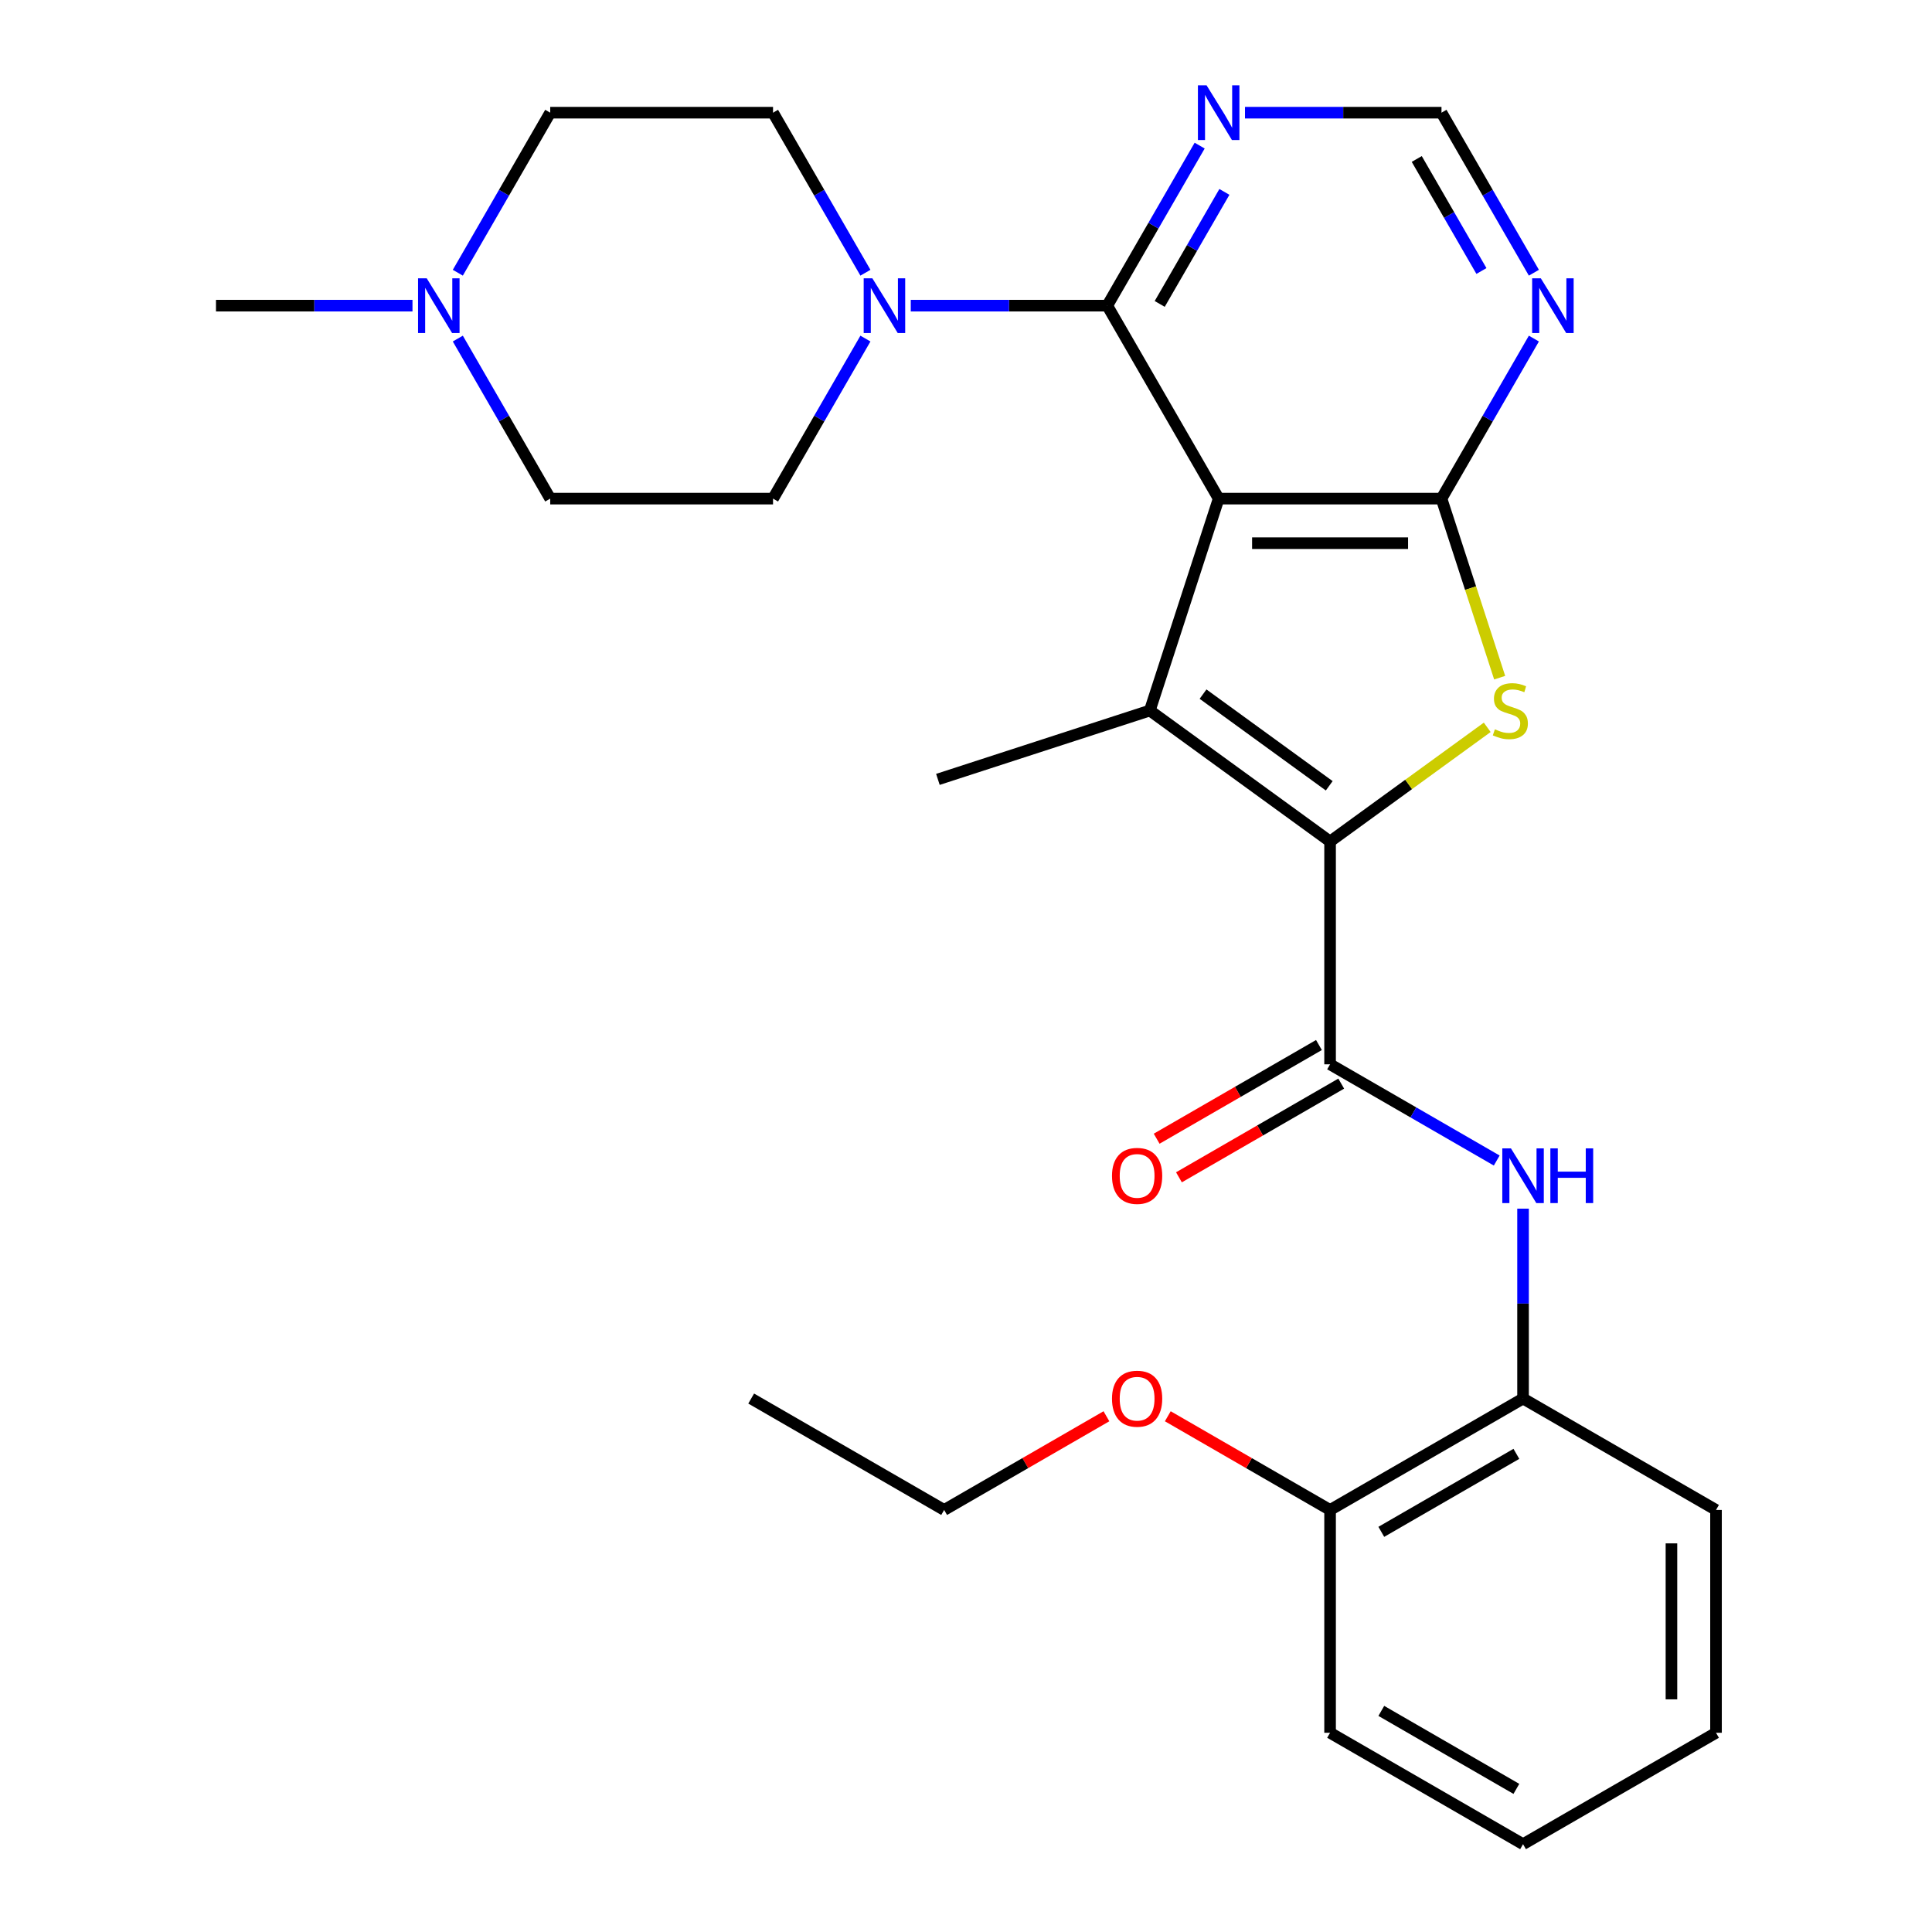 <?xml version='1.0' encoding='iso-8859-1'?>
<svg version='1.1' baseProfile='full'
              xmlns='http://www.w3.org/2000/svg'
                      xmlns:rdkit='http://www.rdkit.org/xml'
                      xmlns:xlink='http://www.w3.org/1999/xlink'
                  xml:space='preserve'
width='1000px' height='1000px' viewBox='0 0 1000 1000'>
<!-- END OF HEADER -->
<rect style='opacity:1.0;fill:#FFFFFF;stroke:none' width='1000' height='1000' x='0' y='0'> </rect>
<path class='bond-1' d='M 630.782,258.083 L 595.143,367.769' style='fill:none;fill-rule:evenodd;stroke:#000000;stroke-width:6px;stroke-linecap:butt;stroke-linejoin:miter;stroke-opacity:1' />
<path class='bond-2' d='M 630.782,258.083 L 746.112,258.083' style='fill:none;fill-rule:evenodd;stroke:#000000;stroke-width:6px;stroke-linecap:butt;stroke-linejoin:miter;stroke-opacity:1' />
<path class='bond-2' d='M 648.081,281.149 L 728.813,281.149' style='fill:none;fill-rule:evenodd;stroke:#000000;stroke-width:6px;stroke-linecap:butt;stroke-linejoin:miter;stroke-opacity:1' />
<path class='bond-4' d='M 630.782,258.083 L 573.117,158.204' style='fill:none;fill-rule:evenodd;stroke:#000000;stroke-width:6px;stroke-linecap:butt;stroke-linejoin:miter;stroke-opacity:1' />
<path class='bond-0' d='M 688.447,435.558 L 595.143,367.769' style='fill:none;fill-rule:evenodd;stroke:#000000;stroke-width:6px;stroke-linecap:butt;stroke-linejoin:miter;stroke-opacity:1' />
<path class='bond-0' d='M 688.009,406.729 L 622.696,359.276' style='fill:none;fill-rule:evenodd;stroke:#000000;stroke-width:6px;stroke-linecap:butt;stroke-linejoin:miter;stroke-opacity:1' />
<path class='bond-5' d='M 688.447,435.558 L 688.447,550.889' style='fill:none;fill-rule:evenodd;stroke:#000000;stroke-width:6px;stroke-linecap:butt;stroke-linejoin:miter;stroke-opacity:1' />
<path class='bond-28' d='M 688.447,435.558 L 729.118,406.009' style='fill:none;fill-rule:evenodd;stroke:#000000;stroke-width:6px;stroke-linecap:butt;stroke-linejoin:miter;stroke-opacity:1' />
<path class='bond-28' d='M 729.118,406.009 L 769.788,376.461' style='fill:none;fill-rule:evenodd;stroke:#CCCC00;stroke-width:6px;stroke-linecap:butt;stroke-linejoin:miter;stroke-opacity:1' />
<path class='bond-19' d='M 595.143,367.769 L 485.457,403.408' style='fill:none;fill-rule:evenodd;stroke:#000000;stroke-width:6px;stroke-linecap:butt;stroke-linejoin:miter;stroke-opacity:1' />
<path class='bond-3' d='M 746.112,258.083 L 761.169,304.424' style='fill:none;fill-rule:evenodd;stroke:#000000;stroke-width:6px;stroke-linecap:butt;stroke-linejoin:miter;stroke-opacity:1' />
<path class='bond-3' d='M 761.169,304.424 L 776.227,350.766' style='fill:none;fill-rule:evenodd;stroke:#CCCC00;stroke-width:6px;stroke-linecap:butt;stroke-linejoin:miter;stroke-opacity:1' />
<path class='bond-8' d='M 746.112,258.083 L 770.025,216.665' style='fill:none;fill-rule:evenodd;stroke:#000000;stroke-width:6px;stroke-linecap:butt;stroke-linejoin:miter;stroke-opacity:1' />
<path class='bond-8' d='M 770.025,216.665 L 793.938,175.247' style='fill:none;fill-rule:evenodd;stroke:#0000FF;stroke-width:6px;stroke-linecap:butt;stroke-linejoin:miter;stroke-opacity:1' />
<path class='bond-6' d='M 573.117,158.204 L 522.263,158.204' style='fill:none;fill-rule:evenodd;stroke:#000000;stroke-width:6px;stroke-linecap:butt;stroke-linejoin:miter;stroke-opacity:1' />
<path class='bond-6' d='M 522.263,158.204 L 471.409,158.204' style='fill:none;fill-rule:evenodd;stroke:#0000FF;stroke-width:6px;stroke-linecap:butt;stroke-linejoin:miter;stroke-opacity:1' />
<path class='bond-9' d='M 573.117,158.204 L 597.029,116.786' style='fill:none;fill-rule:evenodd;stroke:#000000;stroke-width:6px;stroke-linecap:butt;stroke-linejoin:miter;stroke-opacity:1' />
<path class='bond-9' d='M 597.029,116.786 L 620.942,75.368' style='fill:none;fill-rule:evenodd;stroke:#0000FF;stroke-width:6px;stroke-linecap:butt;stroke-linejoin:miter;stroke-opacity:1' />
<path class='bond-9' d='M 600.266,157.312 L 617.005,128.319' style='fill:none;fill-rule:evenodd;stroke:#000000;stroke-width:6px;stroke-linecap:butt;stroke-linejoin:miter;stroke-opacity:1' />
<path class='bond-9' d='M 617.005,128.319 L 633.744,99.326' style='fill:none;fill-rule:evenodd;stroke:#0000FF;stroke-width:6px;stroke-linecap:butt;stroke-linejoin:miter;stroke-opacity:1' />
<path class='bond-7' d='M 688.447,550.889 L 731.575,575.789' style='fill:none;fill-rule:evenodd;stroke:#000000;stroke-width:6px;stroke-linecap:butt;stroke-linejoin:miter;stroke-opacity:1' />
<path class='bond-7' d='M 731.575,575.789 L 774.703,600.689' style='fill:none;fill-rule:evenodd;stroke:#0000FF;stroke-width:6px;stroke-linecap:butt;stroke-linejoin:miter;stroke-opacity:1' />
<path class='bond-13' d='M 682.681,540.901 L 640.683,565.148' style='fill:none;fill-rule:evenodd;stroke:#000000;stroke-width:6px;stroke-linecap:butt;stroke-linejoin:miter;stroke-opacity:1' />
<path class='bond-13' d='M 640.683,565.148 L 598.685,589.396' style='fill:none;fill-rule:evenodd;stroke:#FF0000;stroke-width:6px;stroke-linecap:butt;stroke-linejoin:miter;stroke-opacity:1' />
<path class='bond-13' d='M 694.214,560.877 L 652.216,585.124' style='fill:none;fill-rule:evenodd;stroke:#000000;stroke-width:6px;stroke-linecap:butt;stroke-linejoin:miter;stroke-opacity:1' />
<path class='bond-13' d='M 652.216,585.124 L 610.218,609.372' style='fill:none;fill-rule:evenodd;stroke:#FF0000;stroke-width:6px;stroke-linecap:butt;stroke-linejoin:miter;stroke-opacity:1' />
<path class='bond-14' d='M 447.946,175.247 L 424.034,216.665' style='fill:none;fill-rule:evenodd;stroke:#0000FF;stroke-width:6px;stroke-linecap:butt;stroke-linejoin:miter;stroke-opacity:1' />
<path class='bond-14' d='M 424.034,216.665 L 400.121,258.083' style='fill:none;fill-rule:evenodd;stroke:#000000;stroke-width:6px;stroke-linecap:butt;stroke-linejoin:miter;stroke-opacity:1' />
<path class='bond-15' d='M 447.946,141.161 L 424.034,99.743' style='fill:none;fill-rule:evenodd;stroke:#0000FF;stroke-width:6px;stroke-linecap:butt;stroke-linejoin:miter;stroke-opacity:1' />
<path class='bond-15' d='M 424.034,99.743 L 400.121,58.325' style='fill:none;fill-rule:evenodd;stroke:#000000;stroke-width:6px;stroke-linecap:butt;stroke-linejoin:miter;stroke-opacity:1' />
<path class='bond-11' d='M 788.326,625.597 L 788.326,674.741' style='fill:none;fill-rule:evenodd;stroke:#0000FF;stroke-width:6px;stroke-linecap:butt;stroke-linejoin:miter;stroke-opacity:1' />
<path class='bond-11' d='M 788.326,674.741 L 788.326,723.885' style='fill:none;fill-rule:evenodd;stroke:#000000;stroke-width:6px;stroke-linecap:butt;stroke-linejoin:miter;stroke-opacity:1' />
<path class='bond-29' d='M 793.938,141.161 L 770.025,99.743' style='fill:none;fill-rule:evenodd;stroke:#0000FF;stroke-width:6px;stroke-linecap:butt;stroke-linejoin:miter;stroke-opacity:1' />
<path class='bond-29' d='M 770.025,99.743 L 746.112,58.325' style='fill:none;fill-rule:evenodd;stroke:#000000;stroke-width:6px;stroke-linecap:butt;stroke-linejoin:miter;stroke-opacity:1' />
<path class='bond-29' d='M 766.788,140.268 L 750.049,111.276' style='fill:none;fill-rule:evenodd;stroke:#0000FF;stroke-width:6px;stroke-linecap:butt;stroke-linejoin:miter;stroke-opacity:1' />
<path class='bond-29' d='M 750.049,111.276 L 733.31,82.283' style='fill:none;fill-rule:evenodd;stroke:#000000;stroke-width:6px;stroke-linecap:butt;stroke-linejoin:miter;stroke-opacity:1' />
<path class='bond-12' d='M 644.405,58.325 L 695.259,58.325' style='fill:none;fill-rule:evenodd;stroke:#0000FF;stroke-width:6px;stroke-linecap:butt;stroke-linejoin:miter;stroke-opacity:1' />
<path class='bond-12' d='M 695.259,58.325 L 746.112,58.325' style='fill:none;fill-rule:evenodd;stroke:#000000;stroke-width:6px;stroke-linecap:butt;stroke-linejoin:miter;stroke-opacity:1' />
<path class='bond-10' d='M 236.965,141.161 L 260.878,99.743' style='fill:none;fill-rule:evenodd;stroke:#0000FF;stroke-width:6px;stroke-linecap:butt;stroke-linejoin:miter;stroke-opacity:1' />
<path class='bond-10' d='M 260.878,99.743 L 284.79,58.325' style='fill:none;fill-rule:evenodd;stroke:#000000;stroke-width:6px;stroke-linecap:butt;stroke-linejoin:miter;stroke-opacity:1' />
<path class='bond-21' d='M 213.502,158.204 L 162.648,158.204' style='fill:none;fill-rule:evenodd;stroke:#0000FF;stroke-width:6px;stroke-linecap:butt;stroke-linejoin:miter;stroke-opacity:1' />
<path class='bond-21' d='M 162.648,158.204 L 111.795,158.204' style='fill:none;fill-rule:evenodd;stroke:#000000;stroke-width:6px;stroke-linecap:butt;stroke-linejoin:miter;stroke-opacity:1' />
<path class='bond-30' d='M 236.965,175.247 L 260.878,216.665' style='fill:none;fill-rule:evenodd;stroke:#0000FF;stroke-width:6px;stroke-linecap:butt;stroke-linejoin:miter;stroke-opacity:1' />
<path class='bond-30' d='M 260.878,216.665 L 284.79,258.083' style='fill:none;fill-rule:evenodd;stroke:#000000;stroke-width:6px;stroke-linecap:butt;stroke-linejoin:miter;stroke-opacity:1' />
<path class='bond-16' d='M 788.326,723.885 L 688.447,781.55' style='fill:none;fill-rule:evenodd;stroke:#000000;stroke-width:6px;stroke-linecap:butt;stroke-linejoin:miter;stroke-opacity:1' />
<path class='bond-16' d='M 784.877,752.51 L 714.962,792.876' style='fill:none;fill-rule:evenodd;stroke:#000000;stroke-width:6px;stroke-linecap:butt;stroke-linejoin:miter;stroke-opacity:1' />
<path class='bond-22' d='M 788.326,723.885 L 888.205,781.55' style='fill:none;fill-rule:evenodd;stroke:#000000;stroke-width:6px;stroke-linecap:butt;stroke-linejoin:miter;stroke-opacity:1' />
<path class='bond-17' d='M 400.121,258.083 L 284.79,258.083' style='fill:none;fill-rule:evenodd;stroke:#000000;stroke-width:6px;stroke-linecap:butt;stroke-linejoin:miter;stroke-opacity:1' />
<path class='bond-18' d='M 400.121,58.325 L 284.79,58.325' style='fill:none;fill-rule:evenodd;stroke:#000000;stroke-width:6px;stroke-linecap:butt;stroke-linejoin:miter;stroke-opacity:1' />
<path class='bond-20' d='M 688.447,781.55 L 646.449,757.302' style='fill:none;fill-rule:evenodd;stroke:#000000;stroke-width:6px;stroke-linecap:butt;stroke-linejoin:miter;stroke-opacity:1' />
<path class='bond-20' d='M 646.449,757.302 L 604.451,733.055' style='fill:none;fill-rule:evenodd;stroke:#FF0000;stroke-width:6px;stroke-linecap:butt;stroke-linejoin:miter;stroke-opacity:1' />
<path class='bond-23' d='M 688.447,781.55 L 688.447,896.88' style='fill:none;fill-rule:evenodd;stroke:#000000;stroke-width:6px;stroke-linecap:butt;stroke-linejoin:miter;stroke-opacity:1' />
<path class='bond-24' d='M 572.685,733.055 L 530.687,757.302' style='fill:none;fill-rule:evenodd;stroke:#FF0000;stroke-width:6px;stroke-linecap:butt;stroke-linejoin:miter;stroke-opacity:1' />
<path class='bond-24' d='M 530.687,757.302 L 488.689,781.55' style='fill:none;fill-rule:evenodd;stroke:#000000;stroke-width:6px;stroke-linecap:butt;stroke-linejoin:miter;stroke-opacity:1' />
<path class='bond-26' d='M 888.205,781.55 L 888.205,896.88' style='fill:none;fill-rule:evenodd;stroke:#000000;stroke-width:6px;stroke-linecap:butt;stroke-linejoin:miter;stroke-opacity:1' />
<path class='bond-26' d='M 865.139,798.849 L 865.139,879.581' style='fill:none;fill-rule:evenodd;stroke:#000000;stroke-width:6px;stroke-linecap:butt;stroke-linejoin:miter;stroke-opacity:1' />
<path class='bond-31' d='M 688.447,896.88 L 788.326,954.545' style='fill:none;fill-rule:evenodd;stroke:#000000;stroke-width:6px;stroke-linecap:butt;stroke-linejoin:miter;stroke-opacity:1' />
<path class='bond-31' d='M 714.962,885.554 L 784.877,925.92' style='fill:none;fill-rule:evenodd;stroke:#000000;stroke-width:6px;stroke-linecap:butt;stroke-linejoin:miter;stroke-opacity:1' />
<path class='bond-25' d='M 488.689,781.55 L 388.81,723.885' style='fill:none;fill-rule:evenodd;stroke:#000000;stroke-width:6px;stroke-linecap:butt;stroke-linejoin:miter;stroke-opacity:1' />
<path class='bond-27' d='M 888.205,896.88 L 788.326,954.545' style='fill:none;fill-rule:evenodd;stroke:#000000;stroke-width:6px;stroke-linecap:butt;stroke-linejoin:miter;stroke-opacity:1' />
<path  class='atom-4' d='M 773.751 377.489
Q 774.071 377.609, 775.391 378.169
Q 776.711 378.729, 778.151 379.089
Q 779.631 379.409, 781.071 379.409
Q 783.751 379.409, 785.311 378.129
Q 786.871 376.809, 786.871 374.529
Q 786.871 372.969, 786.071 372.009
Q 785.311 371.049, 784.111 370.529
Q 782.911 370.009, 780.911 369.409
Q 778.391 368.649, 776.871 367.929
Q 775.391 367.209, 774.311 365.689
Q 773.271 364.169, 773.271 361.609
Q 773.271 358.049, 775.671 355.849
Q 778.111 353.649, 782.911 353.649
Q 786.191 353.649, 789.911 355.209
L 788.991 358.289
Q 785.591 356.889, 783.031 356.889
Q 780.271 356.889, 778.751 358.049
Q 777.231 359.169, 777.271 361.129
Q 777.271 362.649, 778.031 363.569
Q 778.831 364.489, 779.951 365.009
Q 781.111 365.529, 783.031 366.129
Q 785.591 366.929, 787.111 367.729
Q 788.631 368.529, 789.711 370.169
Q 790.831 371.769, 790.831 374.529
Q 790.831 378.449, 788.191 380.569
Q 785.591 382.649, 781.231 382.649
Q 778.711 382.649, 776.791 382.089
Q 774.911 381.569, 772.671 380.649
L 773.751 377.489
' fill='#CCCC00'/>
<path  class='atom-7' d='M 451.526 144.044
L 460.806 159.044
Q 461.726 160.524, 463.206 163.204
Q 464.686 165.884, 464.766 166.044
L 464.766 144.044
L 468.526 144.044
L 468.526 172.364
L 464.646 172.364
L 454.686 155.964
Q 453.526 154.044, 452.286 151.844
Q 451.086 149.644, 450.726 148.964
L 450.726 172.364
L 447.046 172.364
L 447.046 144.044
L 451.526 144.044
' fill='#0000FF'/>
<path  class='atom-8' d='M 782.066 594.394
L 791.346 609.394
Q 792.266 610.874, 793.746 613.554
Q 795.226 616.234, 795.306 616.394
L 795.306 594.394
L 799.066 594.394
L 799.066 622.714
L 795.186 622.714
L 785.226 606.314
Q 784.066 604.394, 782.826 602.194
Q 781.626 599.994, 781.266 599.314
L 781.266 622.714
L 777.586 622.714
L 777.586 594.394
L 782.066 594.394
' fill='#0000FF'/>
<path  class='atom-8' d='M 802.466 594.394
L 806.306 594.394
L 806.306 606.434
L 820.786 606.434
L 820.786 594.394
L 824.626 594.394
L 824.626 622.714
L 820.786 622.714
L 820.786 609.634
L 806.306 609.634
L 806.306 622.714
L 802.466 622.714
L 802.466 594.394
' fill='#0000FF'/>
<path  class='atom-9' d='M 797.518 144.044
L 806.798 159.044
Q 807.718 160.524, 809.198 163.204
Q 810.678 165.884, 810.758 166.044
L 810.758 144.044
L 814.518 144.044
L 814.518 172.364
L 810.638 172.364
L 800.678 155.964
Q 799.518 154.044, 798.278 151.844
Q 797.078 149.644, 796.718 148.964
L 796.718 172.364
L 793.038 172.364
L 793.038 144.044
L 797.518 144.044
' fill='#0000FF'/>
<path  class='atom-10' d='M 624.522 44.165
L 633.802 59.165
Q 634.722 60.645, 636.202 63.325
Q 637.682 66.005, 637.762 66.165
L 637.762 44.165
L 641.522 44.165
L 641.522 72.485
L 637.642 72.485
L 627.682 56.085
Q 626.522 54.165, 625.282 51.965
Q 624.082 49.765, 623.722 49.085
L 623.722 72.485
L 620.042 72.485
L 620.042 44.165
L 624.522 44.165
' fill='#0000FF'/>
<path  class='atom-11' d='M 220.865 144.044
L 230.145 159.044
Q 231.065 160.524, 232.545 163.204
Q 234.025 165.884, 234.105 166.044
L 234.105 144.044
L 237.865 144.044
L 237.865 172.364
L 233.985 172.364
L 224.025 155.964
Q 222.865 154.044, 221.625 151.844
Q 220.425 149.644, 220.065 148.964
L 220.065 172.364
L 216.385 172.364
L 216.385 144.044
L 220.865 144.044
' fill='#0000FF'/>
<path  class='atom-14' d='M 575.568 608.634
Q 575.568 601.834, 578.928 598.034
Q 582.288 594.234, 588.568 594.234
Q 594.848 594.234, 598.208 598.034
Q 601.568 601.834, 601.568 608.634
Q 601.568 615.514, 598.168 619.434
Q 594.768 623.314, 588.568 623.314
Q 582.328 623.314, 578.928 619.434
Q 575.568 615.554, 575.568 608.634
M 588.568 620.114
Q 592.888 620.114, 595.208 617.234
Q 597.568 614.314, 597.568 608.634
Q 597.568 603.074, 595.208 600.274
Q 592.888 597.434, 588.568 597.434
Q 584.248 597.434, 581.888 600.234
Q 579.568 603.034, 579.568 608.634
Q 579.568 614.354, 581.888 617.234
Q 584.248 620.114, 588.568 620.114
' fill='#FF0000'/>
<path  class='atom-21' d='M 575.568 723.965
Q 575.568 717.165, 578.928 713.365
Q 582.288 709.565, 588.568 709.565
Q 594.848 709.565, 598.208 713.365
Q 601.568 717.165, 601.568 723.965
Q 601.568 730.845, 598.168 734.765
Q 594.768 738.645, 588.568 738.645
Q 582.328 738.645, 578.928 734.765
Q 575.568 730.885, 575.568 723.965
M 588.568 735.445
Q 592.888 735.445, 595.208 732.565
Q 597.568 729.645, 597.568 723.965
Q 597.568 718.405, 595.208 715.605
Q 592.888 712.765, 588.568 712.765
Q 584.248 712.765, 581.888 715.565
Q 579.568 718.365, 579.568 723.965
Q 579.568 729.685, 581.888 732.565
Q 584.248 735.445, 588.568 735.445
' fill='#FF0000'/>
</svg>
